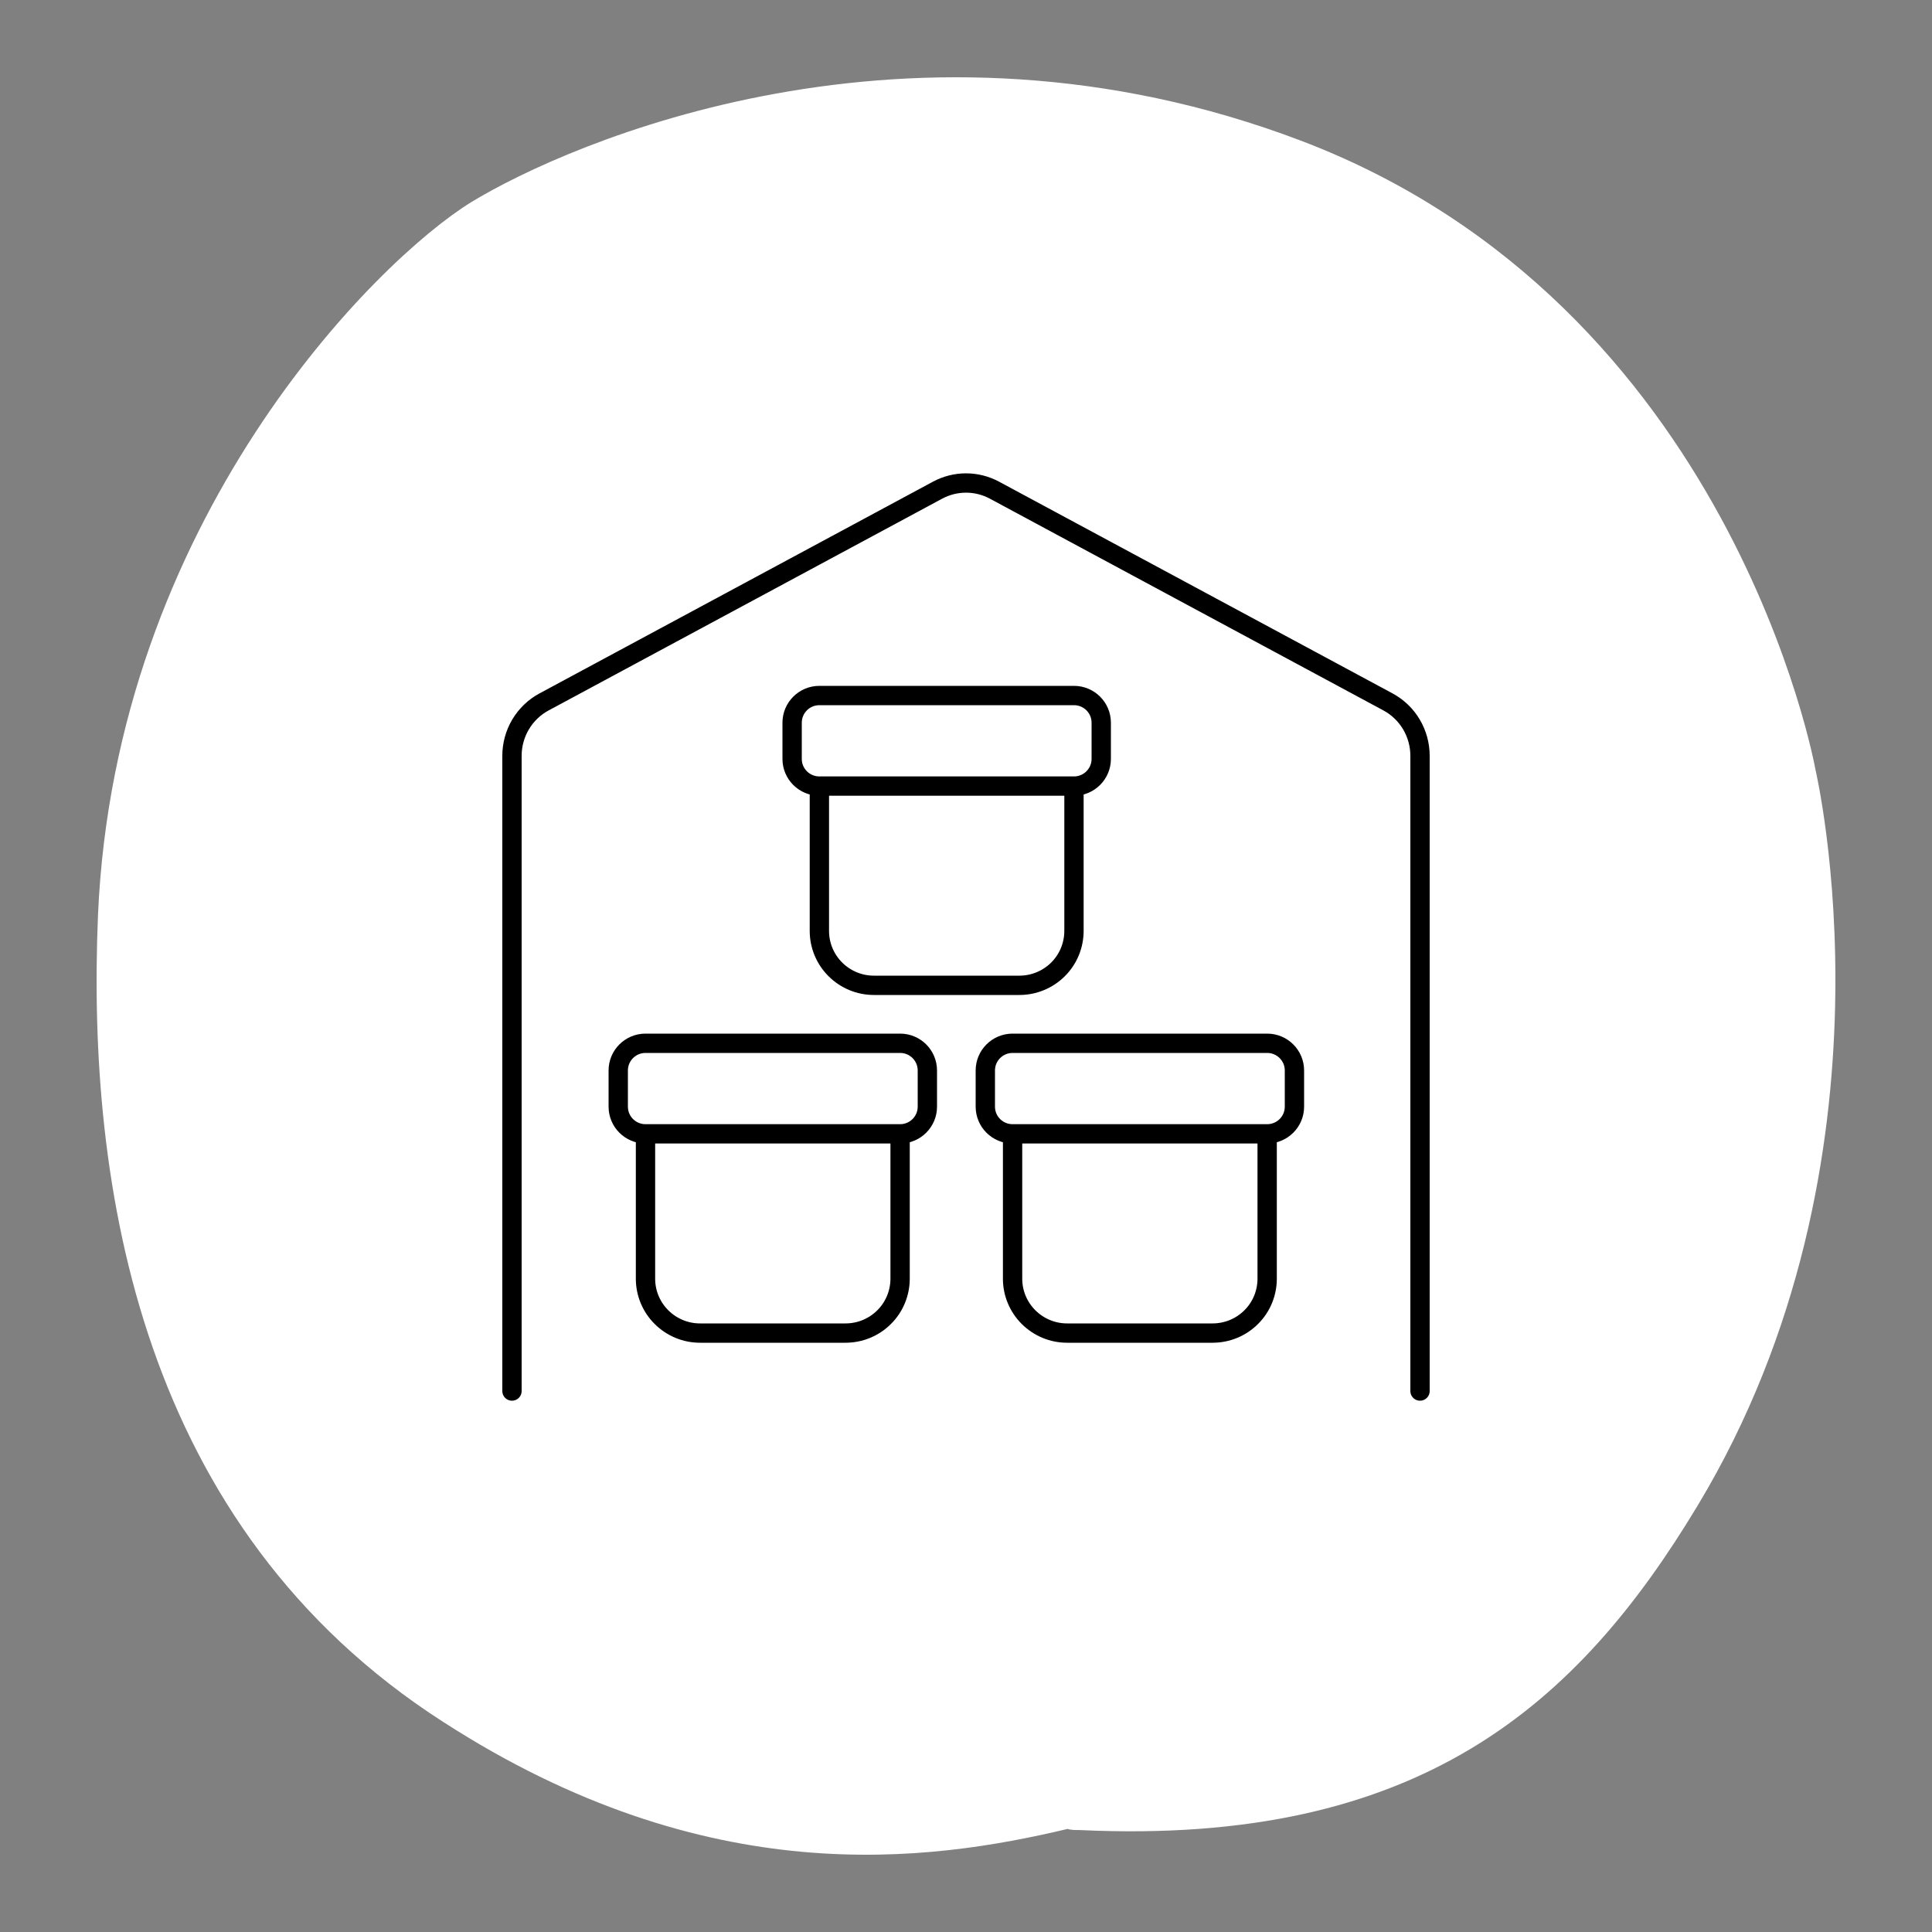 <svg width="100" height="100" viewBox="0 0 100 100" fill="none" xmlns="http://www.w3.org/2000/svg">
<rect x="0" y="0" width="100" height="100" fill="#808080" stroke="none"/>
<path d="M87.876 77.918C81.668 88.237 73.47 95.549 55.902 94.724C55.668 94.724 55.433 94.724 55.258 94.665C48.055 96.375 36.636 97.967 22.933 89.122C7.238 79.039 4.486 61.407 5.072 47.373C5.95 26.971 19.419 13.526 24.396 10.46C29.433 7.394 47.118 -0.39 67.321 7.276C89.691 15.767 93.966 39.826 93.966 39.826C93.966 39.826 98.71 59.933 87.876 77.918Z" fill="white"/>
<path d="M73.5 72V39.121C73.5 38.548 73.346 37.986 73.054 37.494C72.762 37.003 72.343 36.601 71.841 36.331L51.475 25.372C51.021 25.128 50.515 25 50.001 25C49.487 25 48.981 25.128 48.527 25.372L28.161 36.331C27.659 36.6 27.24 37.002 26.947 37.494C26.654 37.986 26.5 38.548 26.5 39.121V72" stroke="black" stroke-linecap="round" stroke-linejoin="round"/>
<path d="M33.411 58.688V66.188C33.411 66.933 33.709 67.649 34.239 68.176C34.773 68.706 35.49 69.002 36.235 69H43.765C44.514 69 45.232 68.704 45.761 68.176C46.022 67.918 46.23 67.609 46.372 67.267C46.514 66.926 46.588 66.559 46.589 66.188V58.688M33.411 58.688C32.631 58.688 32 58.058 32 57.282V55.407C32 54.63 32.632 54 33.411 54H46.589C47.369 54 48 54.63 48 55.407V57.282C48 58.058 47.368 58.688 46.589 58.688M33.411 58.688H46.589" stroke="black" stroke-linecap="round" stroke-linejoin="round"/>
<path d="M52.411 58.688V66.188C52.411 66.933 52.709 67.649 53.239 68.176C53.773 68.706 54.49 69.002 55.235 69H62.765C63.514 69 64.232 68.704 64.761 68.176C65.022 67.918 65.23 67.609 65.372 67.267C65.514 66.926 65.588 66.559 65.588 66.188V58.688M52.411 58.688C51.631 58.688 51 58.058 51 57.282V55.407C51 54.63 51.632 54 52.411 54H65.588C66.369 54 67 54.63 67 55.407V57.282C67 58.058 66.368 58.688 65.588 58.688M52.411 58.688H65.588" stroke="black" stroke-linecap="round" stroke-linejoin="round"/>
<path d="M42.411 40.688V48.188C42.411 48.934 42.709 49.649 43.239 50.176C43.773 50.706 44.49 51.002 45.235 51H52.765C53.514 51 54.232 50.703 54.761 50.176C55.022 49.918 55.23 49.609 55.372 49.267C55.514 48.926 55.588 48.559 55.589 48.188V40.688M42.411 40.688C41.631 40.688 41 40.058 41 39.282V37.407C41 36.63 41.632 36 42.411 36H55.589C56.369 36 57 36.63 57 37.407V39.282C57 40.058 56.368 40.688 55.589 40.688M42.411 40.688H55.589" stroke="black" stroke-linecap="round" stroke-linejoin="round"/>
</svg>
